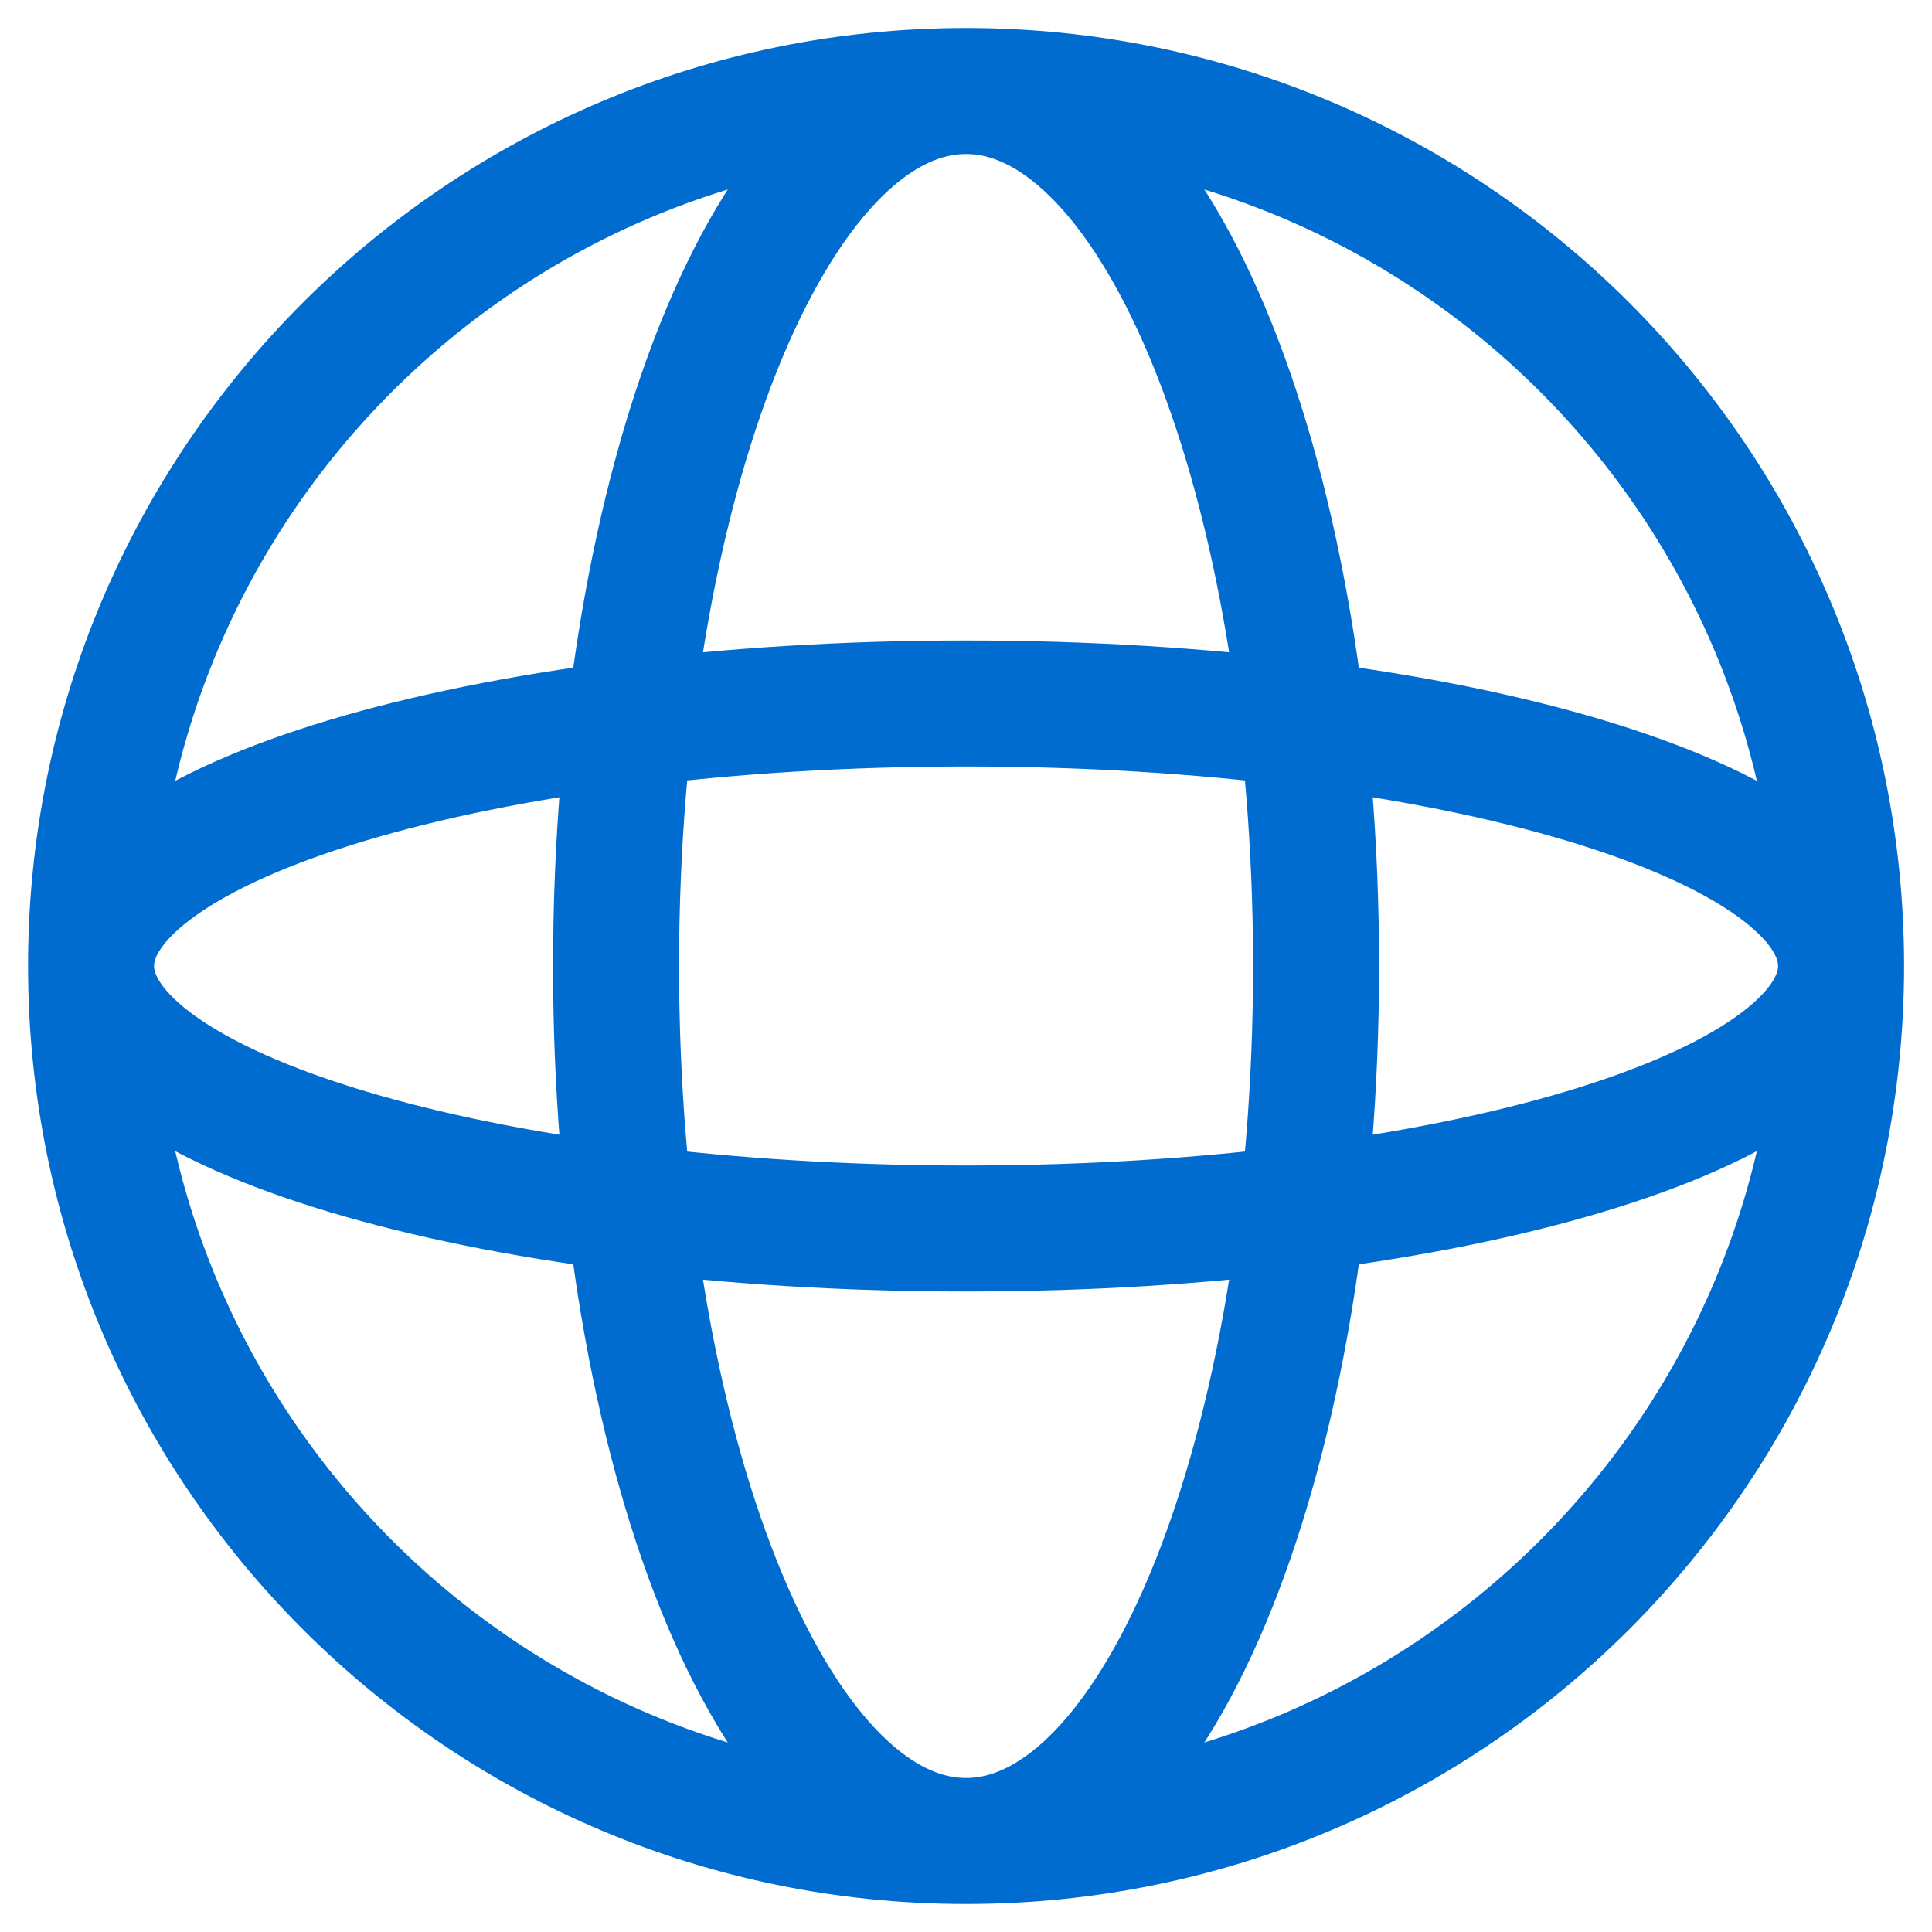 <svg width="46" height="46" viewBox="0 0 46 46" fill="none" xmlns="http://www.w3.org/2000/svg">
<path d="M43.835 23C43.835 34.506 34.507 43.833 23.001 43.833M43.835 23C43.835 11.494 34.507 2.167 23.001 2.167M43.835 23C43.835 19.548 34.507 16.75 23.001 16.75C11.495 16.75 2.168 19.548 2.168 23M43.835 23C43.835 26.452 34.507 29.25 23.001 29.25C11.495 29.25 2.168 26.452 2.168 23M23.001 43.833C11.495 43.833 2.168 34.506 2.168 23M23.001 43.833C27.604 43.833 31.335 34.506 31.335 23C31.335 11.494 27.604 2.167 23.001 2.167M23.001 43.833C18.399 43.833 14.668 34.506 14.668 23C14.668 11.494 18.399 2.167 23.001 2.167M2.168 23C2.168 11.494 11.495 2.167 23.001 2.167" stroke="#006CCF" stroke-width="3"/>
</svg>
